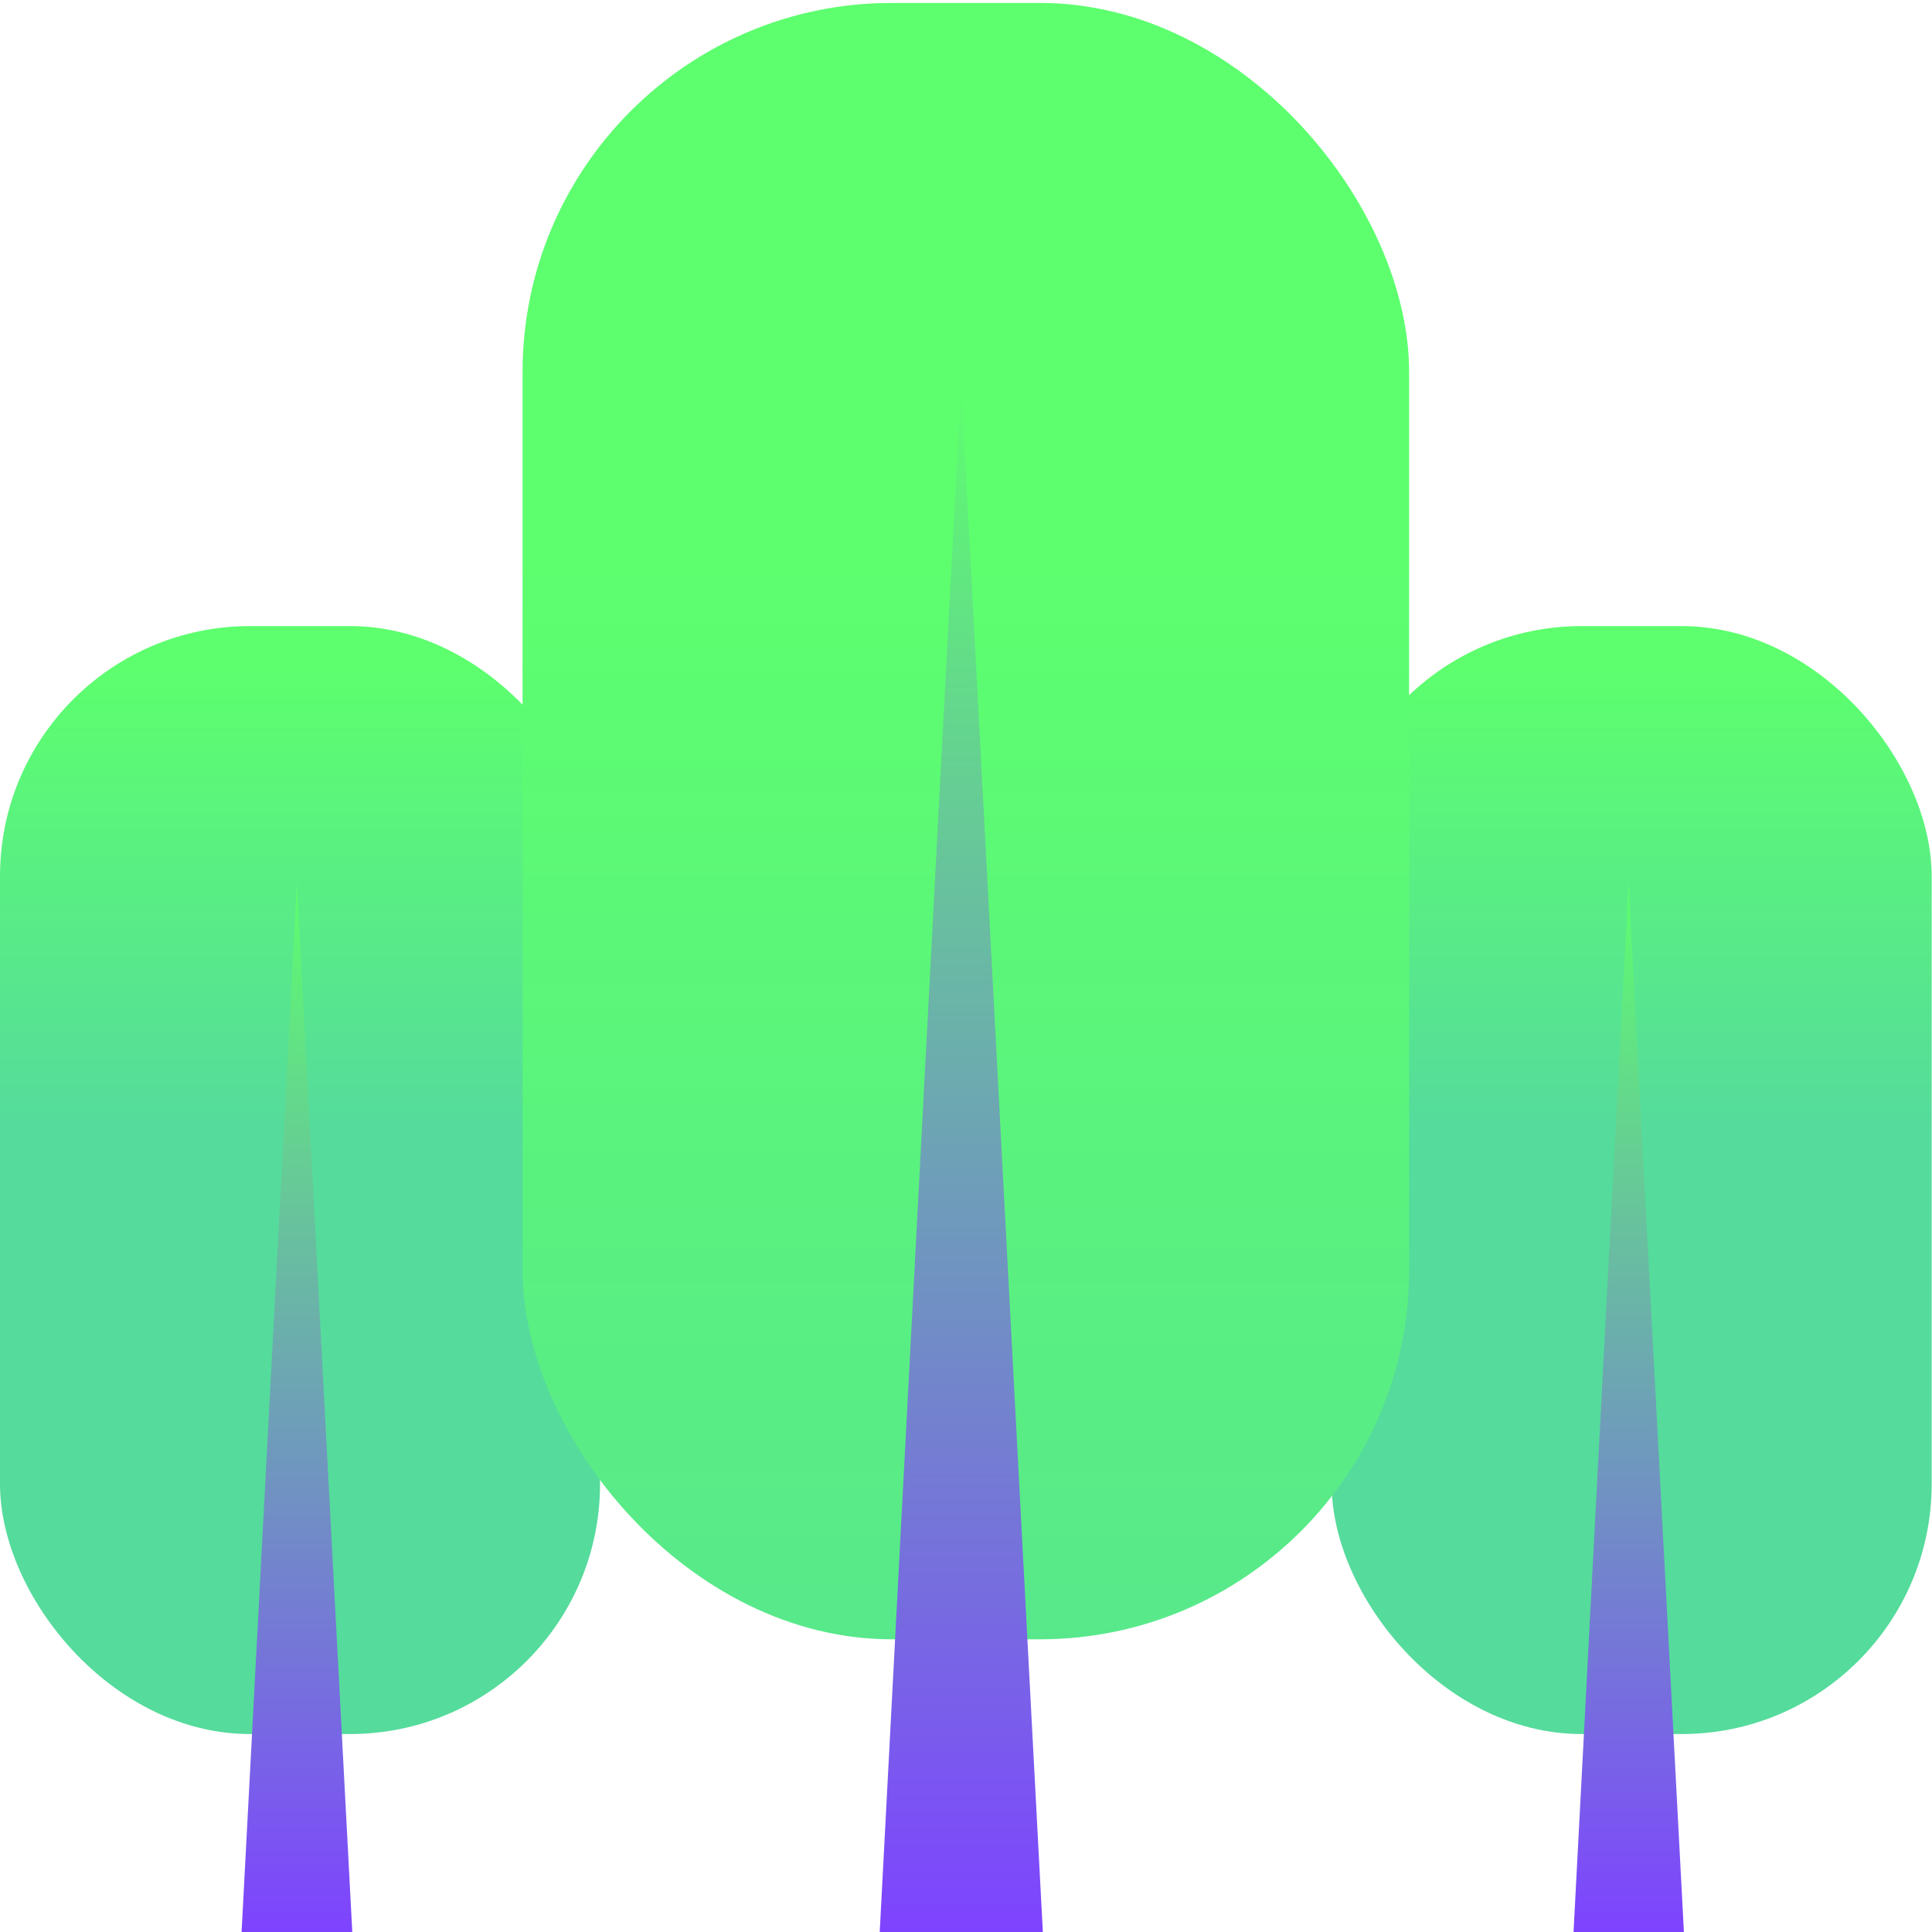<?xml version="1.0" encoding="UTF-8"?> <svg xmlns="http://www.w3.org/2000/svg" xmlns:xlink="http://www.w3.org/1999/xlink" id="Layer_1" viewBox="0 0 59.34 59.34"><defs><style>.cls-1{fill:url(#linear-gradient-2);}.cls-2{fill:url(#linear-gradient-6);}.cls-3{fill:url(#linear-gradient-5);}.cls-4{fill:url(#linear-gradient-3);}.cls-5{fill:url(#linear-gradient);}.cls-6{fill:url(#linear-gradient-4);}</style><linearGradient id="linear-gradient" x1="9.22" y1="20.5" x2="9.22" y2="34.69" gradientTransform="matrix(1, 0, 0, 1, 0, 0)" gradientUnits="userSpaceOnUse"><stop offset="0" stop-color="#5dff6e"></stop><stop offset="1" stop-color="#55db9c"></stop></linearGradient><linearGradient id="linear-gradient-2" x1="9.12" y1="27.11" x2="9.12" y2="59.34" gradientTransform="matrix(1, 0, 0, 1, 0, 0)" gradientUnits="userSpaceOnUse"><stop offset="0" stop-color="#5dff6e"></stop><stop offset="1" stop-color="#7e43ff"></stop></linearGradient><linearGradient id="linear-gradient-3" x1="50.12" y1="20.5" x2="50.12" y2="34.69" xlink:href="#linear-gradient"></linearGradient><linearGradient id="linear-gradient-4" x1="50.02" x2="50.02" y2="59.34" xlink:href="#linear-gradient-2"></linearGradient><linearGradient id="linear-gradient-5" x1="29.67" y1="16.91" x2="29.67" y2="69.97" xlink:href="#linear-gradient"></linearGradient><linearGradient id="linear-gradient-6" x1="29.52" y1="11.74" x2="29.52" y2="59.34" xlink:href="#linear-gradient-2"></linearGradient></defs><g><g><rect class="cls-5" x="0" y="19.23" width="18.43" height="34.03" rx="7.68" ry="7.68"></rect><polygon class="cls-1" points="9.12 27.11 7.42 59.34 10.82 59.34 9.12 27.11"></polygon></g><g><rect class="cls-4" x="40.9" y="19.23" width="18.43" height="34.03" rx="7.68" ry="7.68"></rect><polygon class="cls-6" points="50.02 27.11 48.33 59.34 51.72 59.34 50.02 27.11"></polygon></g></g><g><rect class="cls-3" x="16.05" y=".09" width="27.23" height="50.26" rx="11.34" ry="11.34"></rect><polygon class="cls-2" points="29.52 11.74 27.02 59.34 32.03 59.34 29.52 11.74"></polygon></g></svg> 